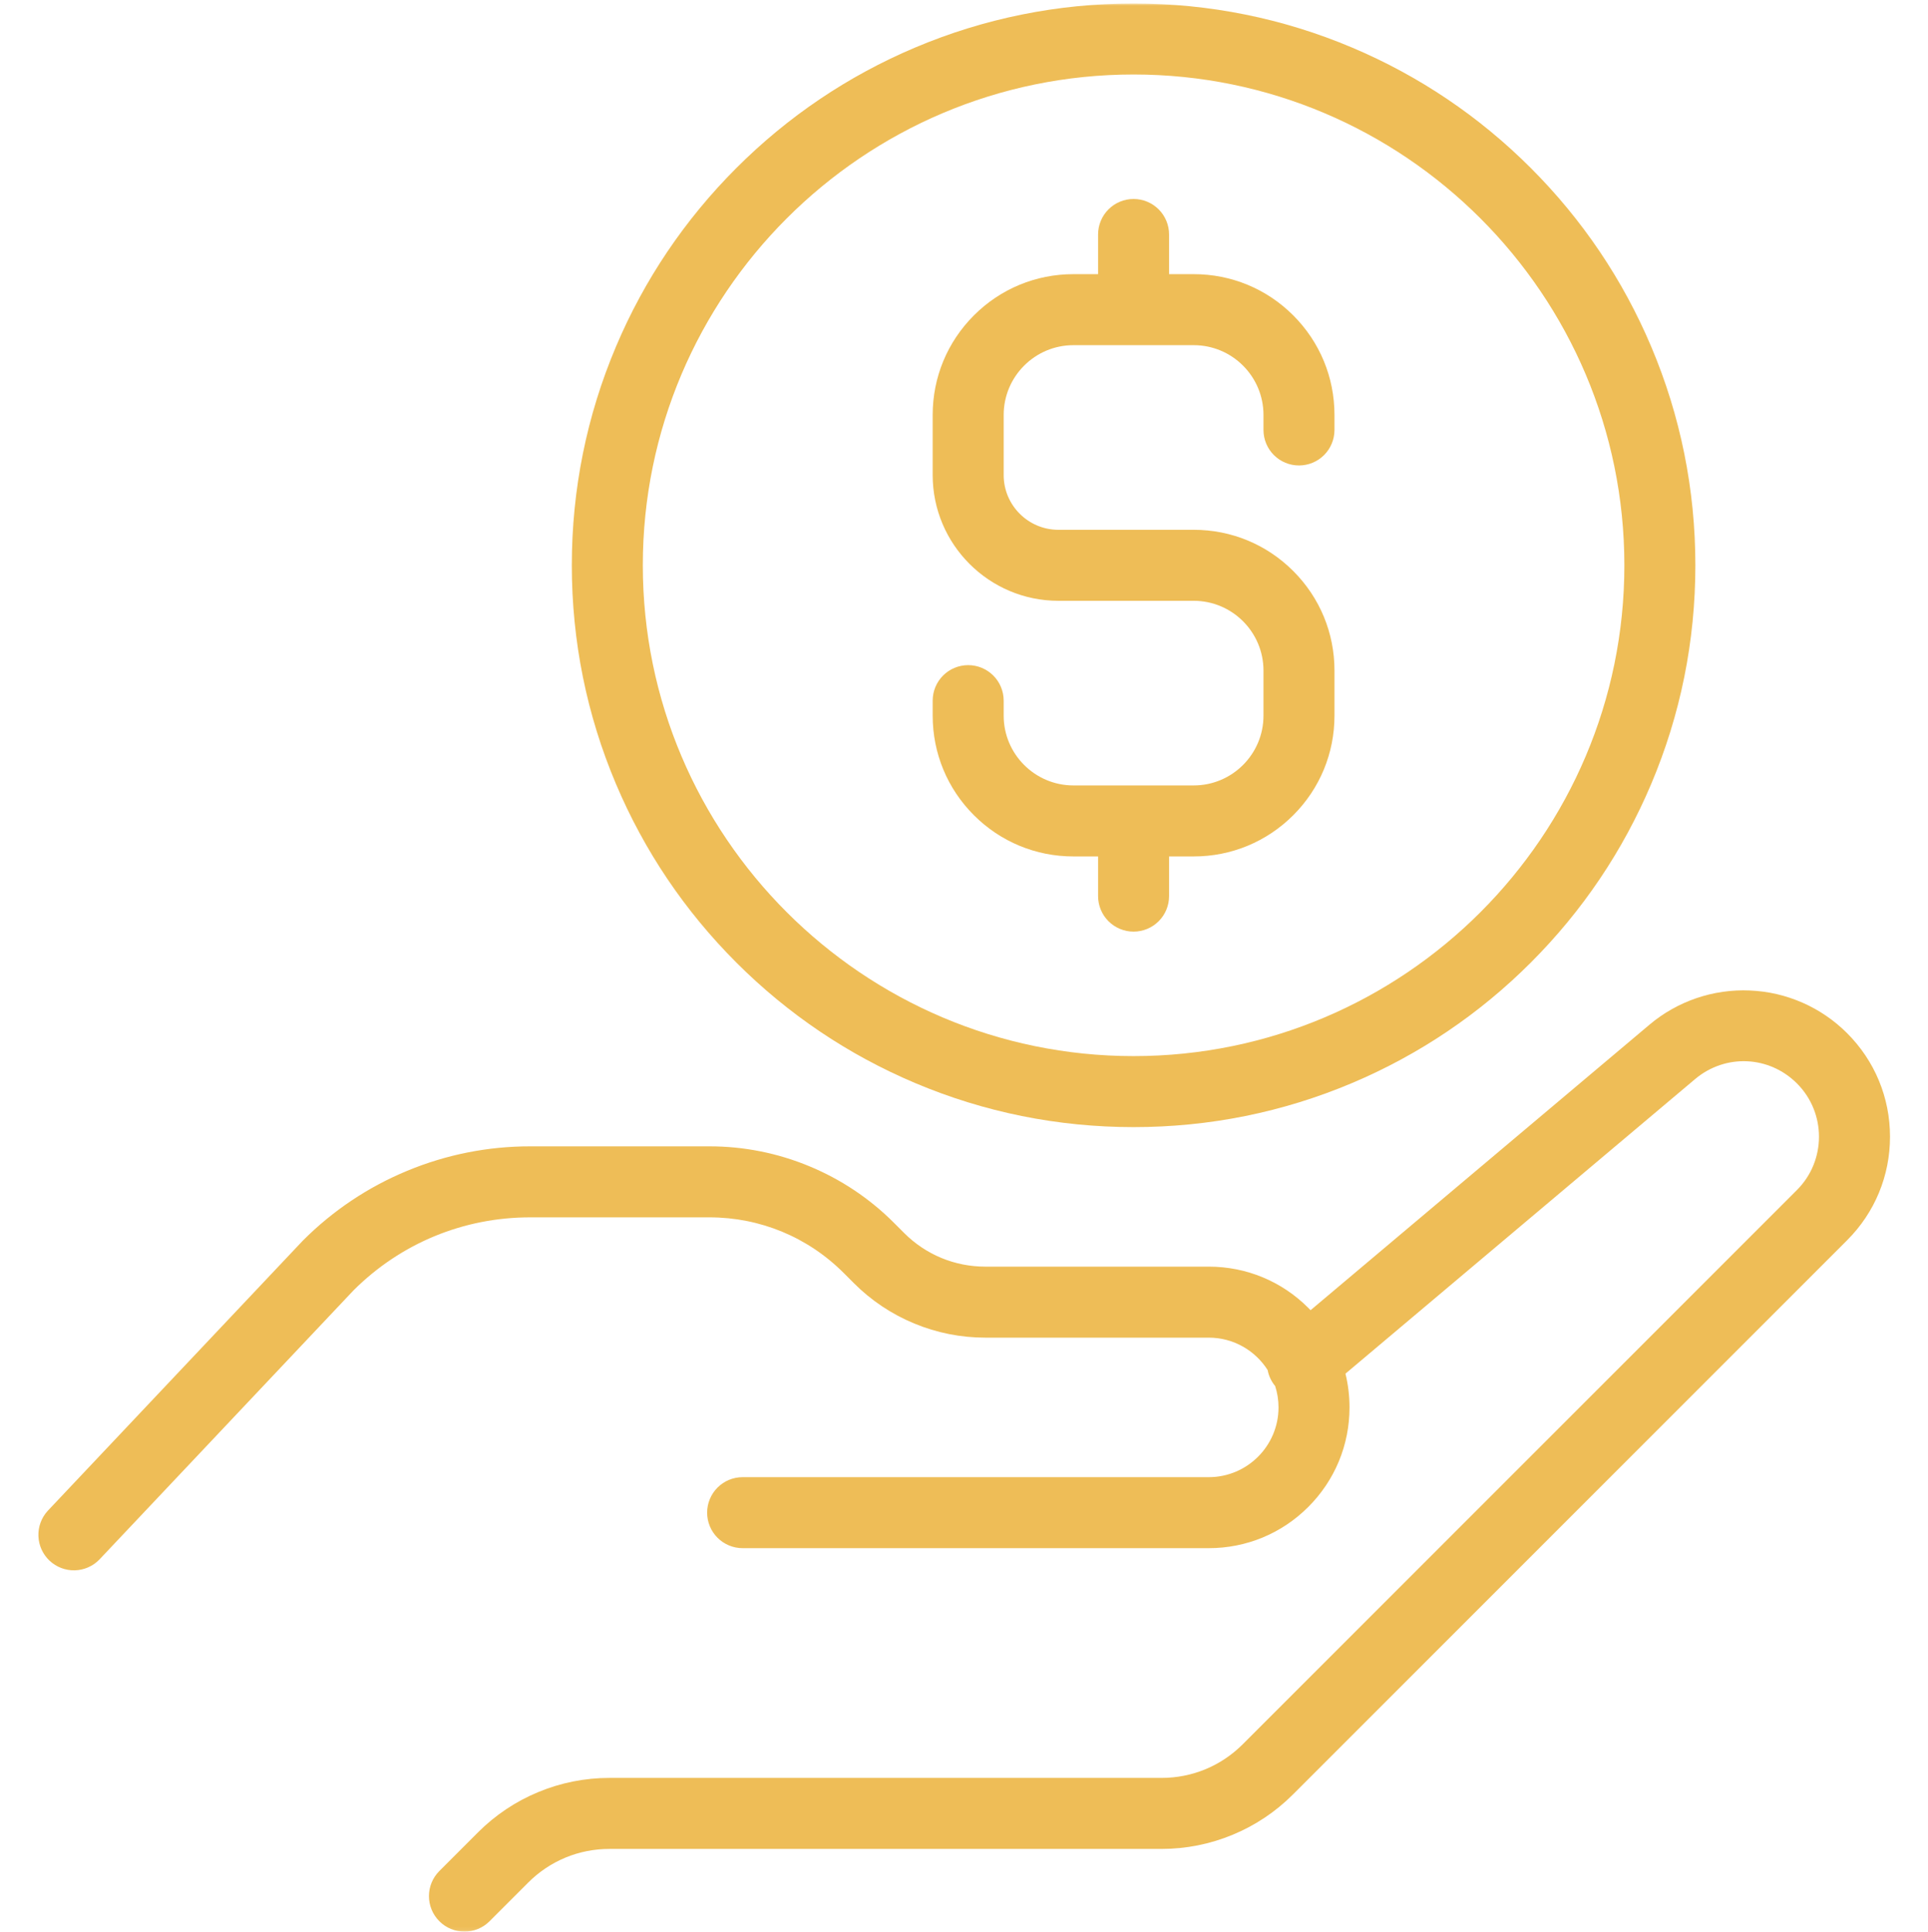 <?xml version="1.0" encoding="UTF-8"?>
<svg xmlns="http://www.w3.org/2000/svg" width="512" height="513" viewBox="0 0 512 513" fill="none">
  <g clip-path="url(#clip0_1320_347)">
    <mask id="mask0_1320_347" style="mask-type:luminance" maskUnits="userSpaceOnUse" x="0" y="0" width="512" height="513">
      <path d="M0 0.922H512V512.922H0V0.922Z" fill="white"></path>
    </mask>
    <g mask="url(#mask0_1320_347)">
      <path d="M490.528 274.364C483.65 267.473 474.43 263.421 464.702 263.015C454.975 262.591 445.444 265.842 438.003 272.122L348.036 347.914C347.836 347.705 347.634 347.497 347.429 347.292C340.369 340.232 330.982 336.344 320.998 336.344H261.67C253.522 336.344 245.862 333.171 240.101 327.41L237.395 324.704C230.964 318.26 223.32 313.153 214.905 309.677C206.497 306.185 197.481 304.391 188.376 304.4H140.792C129.59 304.389 118.496 306.595 108.151 310.893C97.797 315.17 88.392 321.454 80.479 329.383C80.415 329.446 80.352 329.511 80.291 329.577L12.668 401.193C10.997 403.019 10.111 405.429 10.202 407.902C10.292 410.376 11.351 412.715 13.151 414.414C14.951 416.113 17.346 417.037 19.821 416.985C22.296 416.933 24.651 415.911 26.378 414.138L93.903 342.621C106.441 330.13 123.087 323.254 140.791 323.254H188.375C201.856 323.254 214.529 328.504 224.062 338.036L226.768 340.742C231.347 345.331 236.789 348.967 242.781 351.442C248.768 353.928 255.187 355.205 261.67 355.199H320.998C327.563 355.199 333.341 358.632 336.632 363.797C336.927 365.364 337.616 366.83 338.635 368.057C339.21 369.843 339.522 371.747 339.522 373.723C339.522 383.937 331.212 392.247 320.998 392.247H197.213C194.713 392.247 192.315 393.24 190.547 395.008C188.779 396.776 187.786 399.174 187.786 401.674C187.786 404.174 188.779 406.572 190.547 408.34C192.315 410.108 194.713 411.101 197.213 411.101H320.998C330.982 411.101 340.369 407.213 347.429 400.153C354.489 393.093 358.377 383.706 358.377 373.722C358.377 370.662 358.01 367.66 357.301 364.762L450.151 286.541C458.162 279.792 469.789 280.288 477.197 287.695C485 295.498 485 308.194 477.197 315.997L330.021 463.174C324.259 468.935 316.599 472.108 308.452 472.108H161.843C155.36 472.101 148.941 473.378 142.954 475.865C136.962 478.34 131.52 481.976 126.941 486.565L116.675 496.831C112.993 500.513 112.993 506.482 116.675 510.163C117.549 511.04 118.588 511.735 119.732 512.209C120.876 512.683 122.103 512.926 123.341 512.924C124.579 512.925 125.806 512.682 126.95 512.208C128.093 511.735 129.133 511.04 130.007 510.163L140.273 499.897C146.034 494.136 153.695 490.963 161.842 490.963H308.451C314.966 490.963 321.321 489.699 327.339 487.206C333.331 484.731 338.773 481.094 343.352 476.506L490.527 329.331C497.868 321.99 501.911 312.229 501.911 301.847C501.913 291.465 497.87 281.705 490.528 274.364ZM281.068 159.538H317.006C327.22 159.538 335.53 167.848 335.53 178.062V190.041C335.53 200.255 327.22 208.565 317.006 208.565H285.061C274.847 208.565 266.537 200.255 266.537 190.041V186.048C266.537 183.548 265.544 181.15 263.776 179.382C262.008 177.614 259.61 176.621 257.11 176.621C254.61 176.621 252.212 177.614 250.444 179.382C248.676 181.15 247.683 183.548 247.683 186.048V190.041C247.683 200.025 251.571 209.412 258.631 216.472C265.691 223.532 275.078 227.42 285.062 227.42H291.607V237.958C291.607 240.458 292.6 242.856 294.368 244.624C296.136 246.392 298.534 247.385 301.034 247.385C303.534 247.385 305.932 246.392 307.7 244.624C309.468 242.856 310.461 240.458 310.461 237.958V227.42H317.006C326.99 227.42 336.377 223.532 343.437 216.472C350.497 209.412 354.385 200.025 354.385 190.041V178.062C354.385 168.078 350.497 158.691 343.437 151.631C336.377 144.571 326.99 140.683 317.006 140.683H281.068C273.056 140.683 266.537 134.164 266.537 126.152V110.18C266.537 99.966 274.847 91.656 285.061 91.656H317.006C327.22 91.656 335.53 99.966 335.53 110.18V114.173C335.53 116.673 336.523 119.071 338.291 120.839C340.059 122.607 342.457 123.6 344.957 123.6C347.457 123.6 349.855 122.607 351.623 120.839C353.391 119.071 354.384 116.673 354.384 114.173V110.18C354.384 100.196 350.496 90.809 343.436 83.749C336.376 76.689 326.989 72.801 317.005 72.801H310.46V62.263C310.46 59.763 309.467 57.365 307.699 55.597C305.931 53.829 303.533 52.836 301.033 52.836C298.533 52.836 296.135 53.829 294.367 55.597C292.599 57.365 291.606 59.763 291.606 62.263V72.801H285.061C275.077 72.801 265.69 76.689 258.63 83.749C251.57 90.809 247.682 100.196 247.682 110.18V126.152C247.682 144.561 262.659 159.538 281.068 159.538Z" fill="#EEBD57"></path>
      <path d="M195.547 255.599C209.245 269.297 225.198 280.052 242.964 287.567C261.362 295.349 280.901 299.295 301.036 299.295C321.172 299.295 340.71 295.349 359.108 287.567C376.874 280.053 392.827 269.297 406.525 255.599C420.223 241.901 430.978 225.948 438.493 208.182C446.275 189.784 450.221 170.245 450.221 150.11C450.221 129.975 446.275 110.436 438.493 92.038C430.979 74.272 420.223 58.318 406.525 44.621C392.827 30.923 376.874 20.168 359.108 12.653C340.711 4.87 321.172 0.922 301.037 0.922C280.901 0.922 261.363 4.869 242.965 12.65C225.199 20.165 209.245 30.92 195.548 44.618C181.85 58.316 171.095 74.268 163.58 92.035C155.798 110.433 151.852 129.972 151.852 150.107C151.852 170.242 155.798 189.781 163.58 208.179C171.094 225.947 181.849 241.9 195.547 255.598V255.599ZM301.037 19.779C372.902 19.779 431.367 78.245 431.367 150.109C431.367 221.973 372.901 280.439 301.037 280.439C229.173 280.439 170.707 221.973 170.707 150.109C170.706 78.245 229.172 19.779 301.037 19.779Z" fill="#EEBD57"></path>
    </g>
  </g>
  <defs>
    <clipPath id="clip0_1320_347">
      <rect width="512" height="513" fill="white"></rect>
    </clipPath>
  </defs>
</svg>

